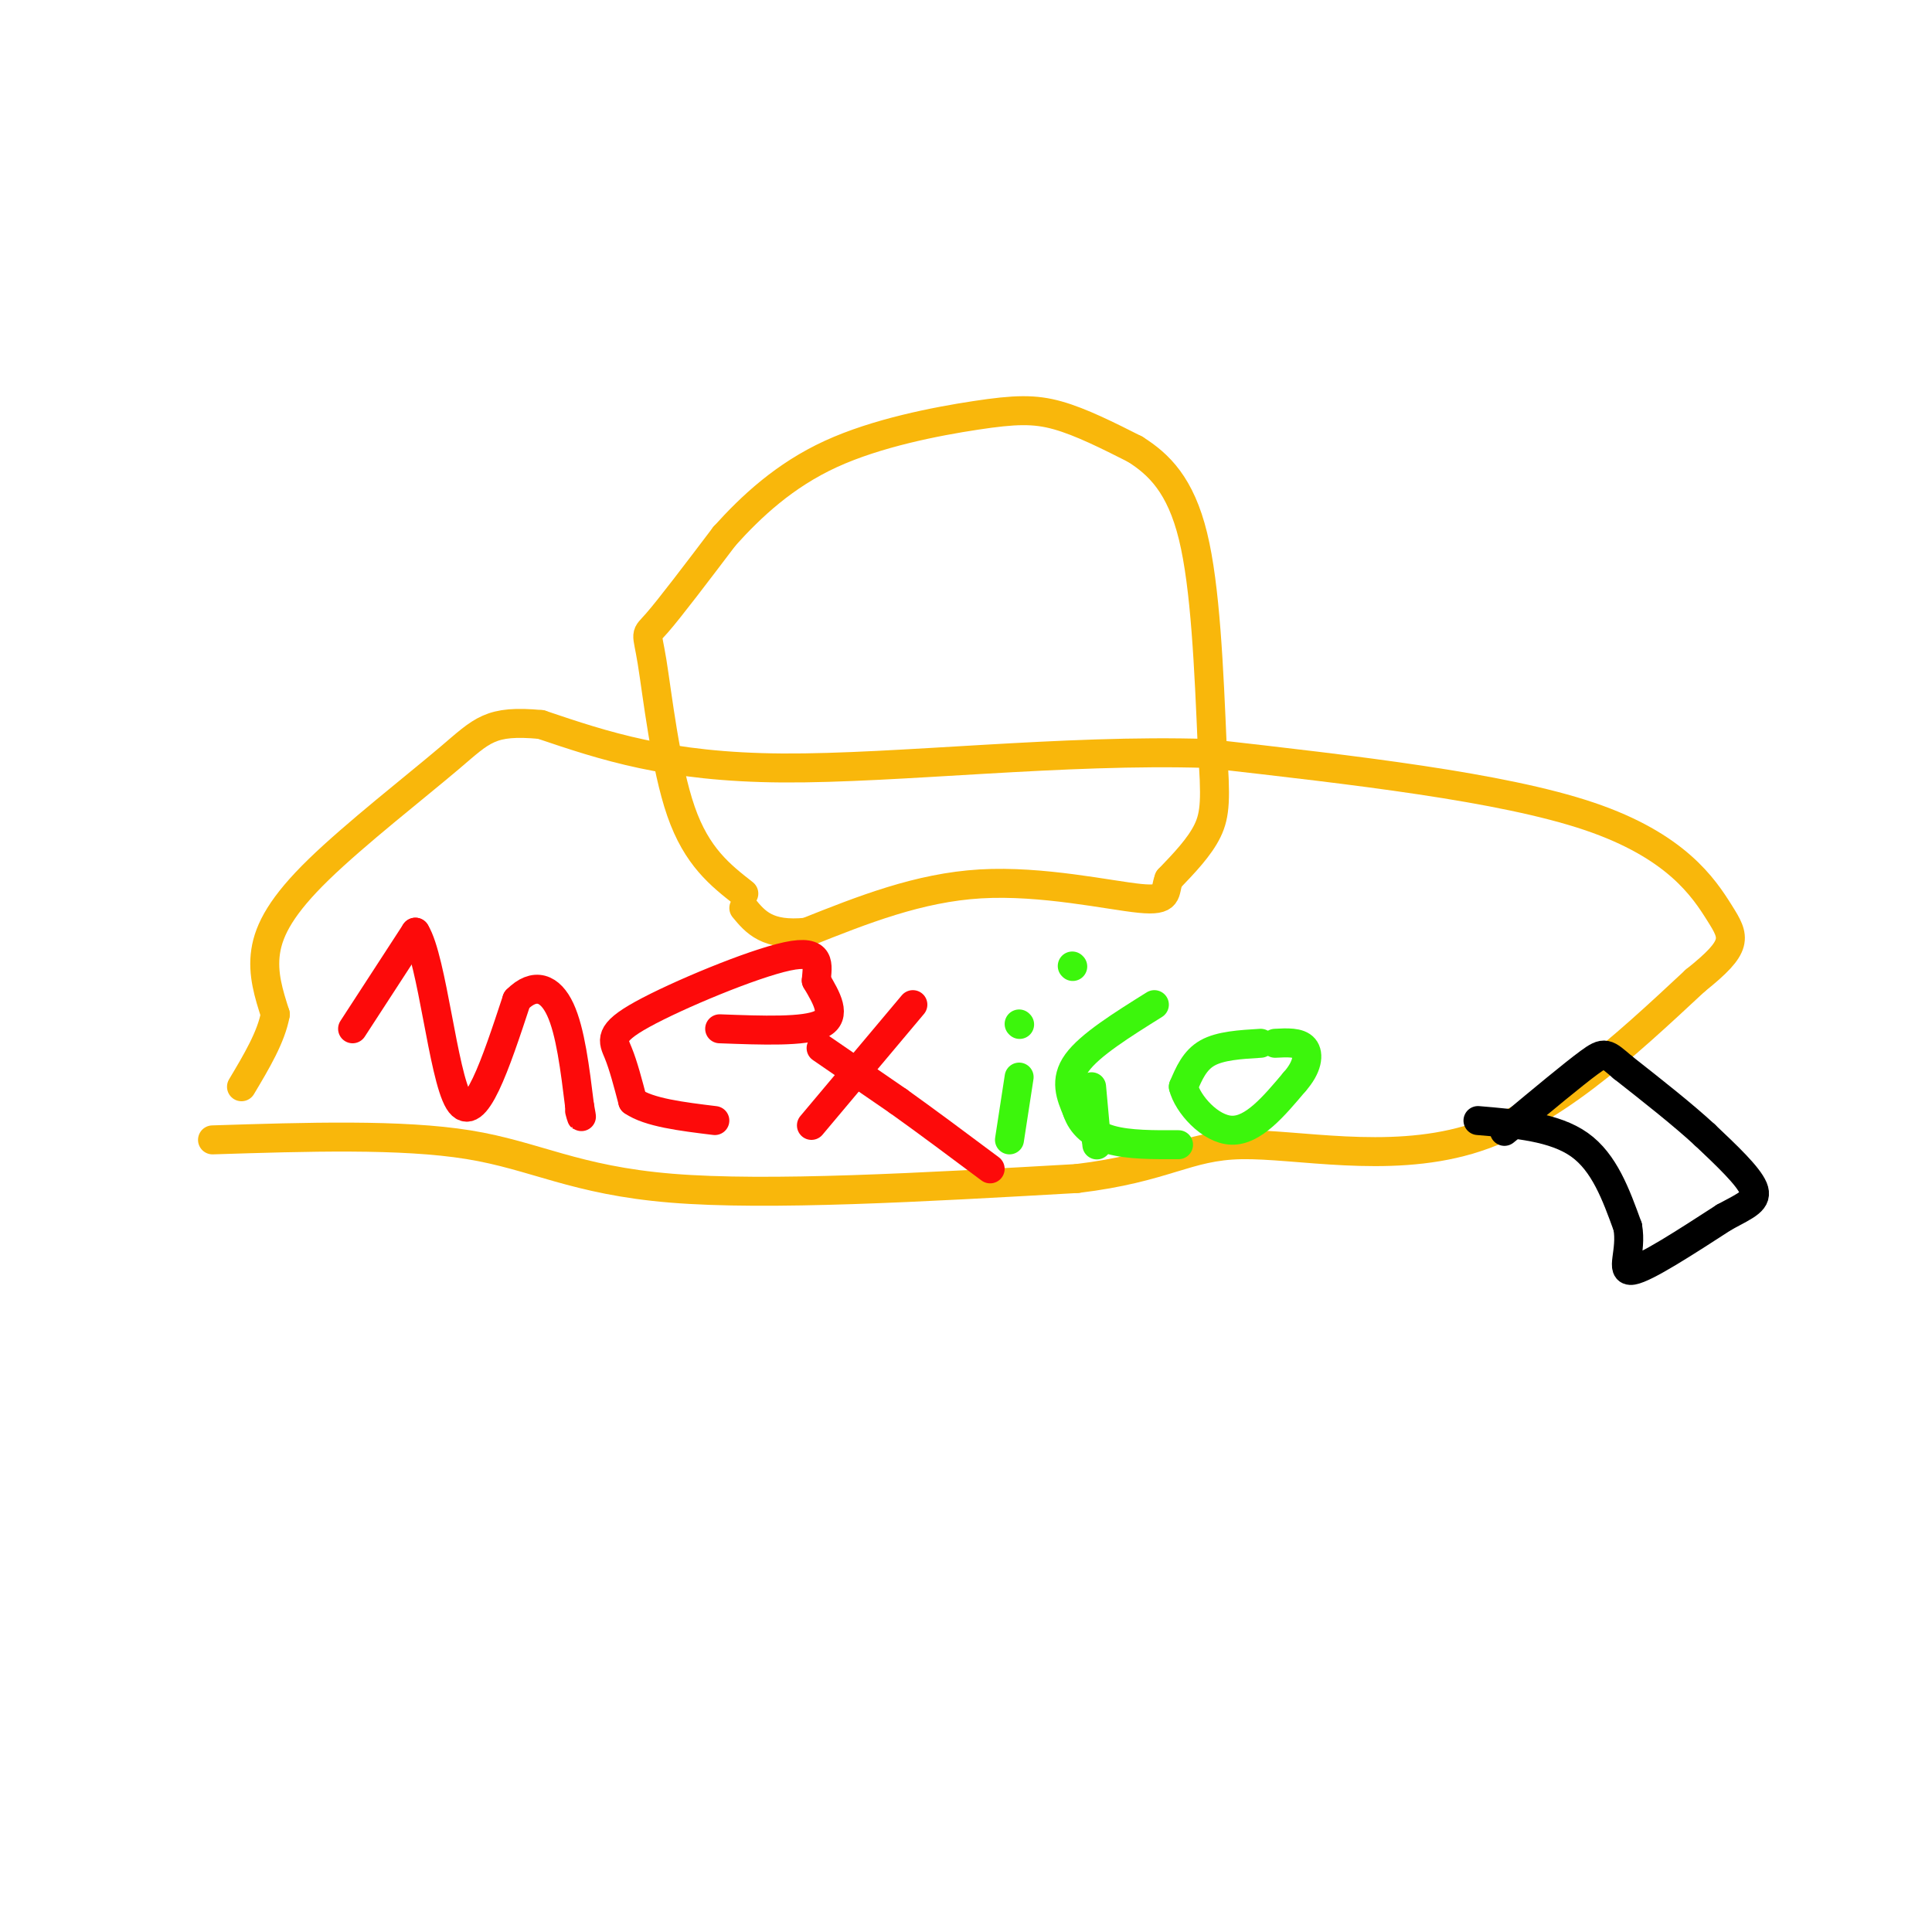 <svg viewBox='0 0 400 400' version='1.1' xmlns='http://www.w3.org/2000/svg' xmlns:xlink='http://www.w3.org/1999/xlink'><g fill='none' stroke='rgb(249,183,11)' stroke-width='6' stroke-linecap='round' stroke-linejoin='round'><path d='M44,236c19.578,-0.622 39.156,-1.244 53,1c13.844,2.244 21.956,7.356 42,9c20.044,1.644 52.022,-0.178 84,-2'/><path d='M223,244c18.452,-2.226 22.583,-6.792 34,-7c11.417,-0.208 30.119,3.940 47,-1c16.881,-4.940 31.940,-18.970 47,-33'/><path d='M351,203c9.071,-7.238 8.250,-8.833 5,-14c-3.250,-5.167 -8.929,-13.905 -27,-20c-18.071,-6.095 -48.536,-9.548 -79,-13'/><path d='M250,156c-29.622,-0.956 -64.178,3.156 -88,3c-23.822,-0.156 -36.911,-4.578 -50,-9'/><path d='M112,150c-10.584,-0.971 -12.043,1.100 -19,7c-6.957,5.900 -19.411,15.627 -27,23c-7.589,7.373 -10.311,12.392 -11,17c-0.689,4.608 0.656,8.804 2,13'/><path d='M57,210c-0.833,4.667 -3.917,9.833 -7,15'/><path d='M154,185c-4.869,-3.810 -9.738,-7.619 -13,-17c-3.262,-9.381 -4.917,-24.333 -6,-31c-1.083,-6.667 -1.595,-5.048 1,-8c2.595,-2.952 8.298,-10.476 14,-18'/><path d='M150,111c5.550,-6.172 12.426,-12.603 22,-17c9.574,-4.397 21.847,-6.761 30,-8c8.153,-1.239 12.187,-1.354 17,0c4.813,1.354 10.407,4.177 16,7'/><path d='M235,93c4.978,3.133 9.422,7.467 12,18c2.578,10.533 3.289,27.267 4,44'/><path d='M251,155c0.756,10.178 0.644,13.622 -1,17c-1.644,3.378 -4.822,6.689 -8,10'/><path d='M242,182c-1.060,2.750 0.292,4.625 -6,4c-6.292,-0.625 -20.226,-3.750 -33,-3c-12.774,0.750 -24.387,5.375 -36,10'/><path d='M167,193c-8.167,0.833 -10.583,-2.083 -13,-5'/></g>
<g fill='none' stroke='rgb(253,10,10)' stroke-width='6' stroke-linecap='round' stroke-linejoin='round'><path d='M73,213c0.000,0.000 13.000,-20.000 13,-20'/><path d='M86,193c3.489,5.600 5.711,29.600 9,35c3.289,5.400 7.644,-7.800 12,-21'/><path d='M107,207c3.689,-3.711 6.911,-2.489 9,2c2.089,4.489 3.044,12.244 4,20'/><path d='M120,229c0.667,3.500 0.333,2.250 0,1'/><path d='M149,213c8.833,0.333 17.667,0.667 21,-1c3.333,-1.667 1.167,-5.333 -1,-9'/><path d='M169,203c0.215,-3.156 1.254,-6.547 -6,-5c-7.254,1.547 -22.799,8.032 -30,12c-7.201,3.968 -6.057,5.419 -5,8c1.057,2.581 2.029,6.290 3,10'/><path d='M131,228c3.333,2.333 10.167,3.167 17,4'/><path d='M189,208c0.000,0.000 -21.000,25.000 -21,25'/><path d='M170,217c0.000,0.000 16.000,11.000 16,11'/><path d='M186,228c5.833,4.167 12.417,9.083 19,14'/></g>
<g fill='none' stroke='rgb(60,246,12)' stroke-width='6' stroke-linecap='round' stroke-linejoin='round'><path d='M226,225c0.000,0.000 1.000,11.000 1,11'/><path d='M227,236c0.167,1.833 0.083,0.917 0,0'/><path d='M222,200c0.000,0.000 0.100,0.100 0.1,0.1'/><path d='M239,208c-6.667,4.167 -13.333,8.333 -16,12c-2.667,3.667 -1.333,6.833 0,10'/><path d='M223,230c0.933,2.844 3.267,4.956 7,6c3.733,1.044 8.867,1.022 14,1'/><path d='M209,236c0.000,0.000 2.000,-13.000 2,-13'/><path d='M211,212c0.000,0.000 0.100,0.100 0.1,0.1'/><path d='M261,216c-4.167,0.250 -8.333,0.500 -11,2c-2.667,1.500 -3.833,4.250 -5,7'/><path d='M245,225c0.867,3.533 5.533,8.867 10,9c4.467,0.133 8.733,-4.933 13,-10'/><path d='M268,224c2.733,-3.067 3.067,-5.733 2,-7c-1.067,-1.267 -3.533,-1.133 -6,-1'/></g>
<g fill='none' stroke='rgb(0,0,0)' stroke-width='6' stroke-linecap='round' stroke-linejoin='round'><path d='M306,232c7.917,0.667 15.833,1.333 21,5c5.167,3.667 7.583,10.333 10,17'/><path d='M337,254c0.933,5.133 -1.733,9.467 1,9c2.733,-0.467 10.867,-5.733 19,-11'/><path d='M357,252c4.733,-2.556 7.067,-3.444 6,-6c-1.067,-2.556 -5.533,-6.778 -10,-11'/><path d='M353,235c-4.500,-4.167 -10.750,-9.083 -17,-14'/><path d='M336,221c-3.489,-2.978 -3.711,-3.422 -7,-1c-3.289,2.422 -9.644,7.711 -16,13'/><path d='M313,233c-2.667,2.167 -1.333,1.083 0,0'/></g>
</svg>